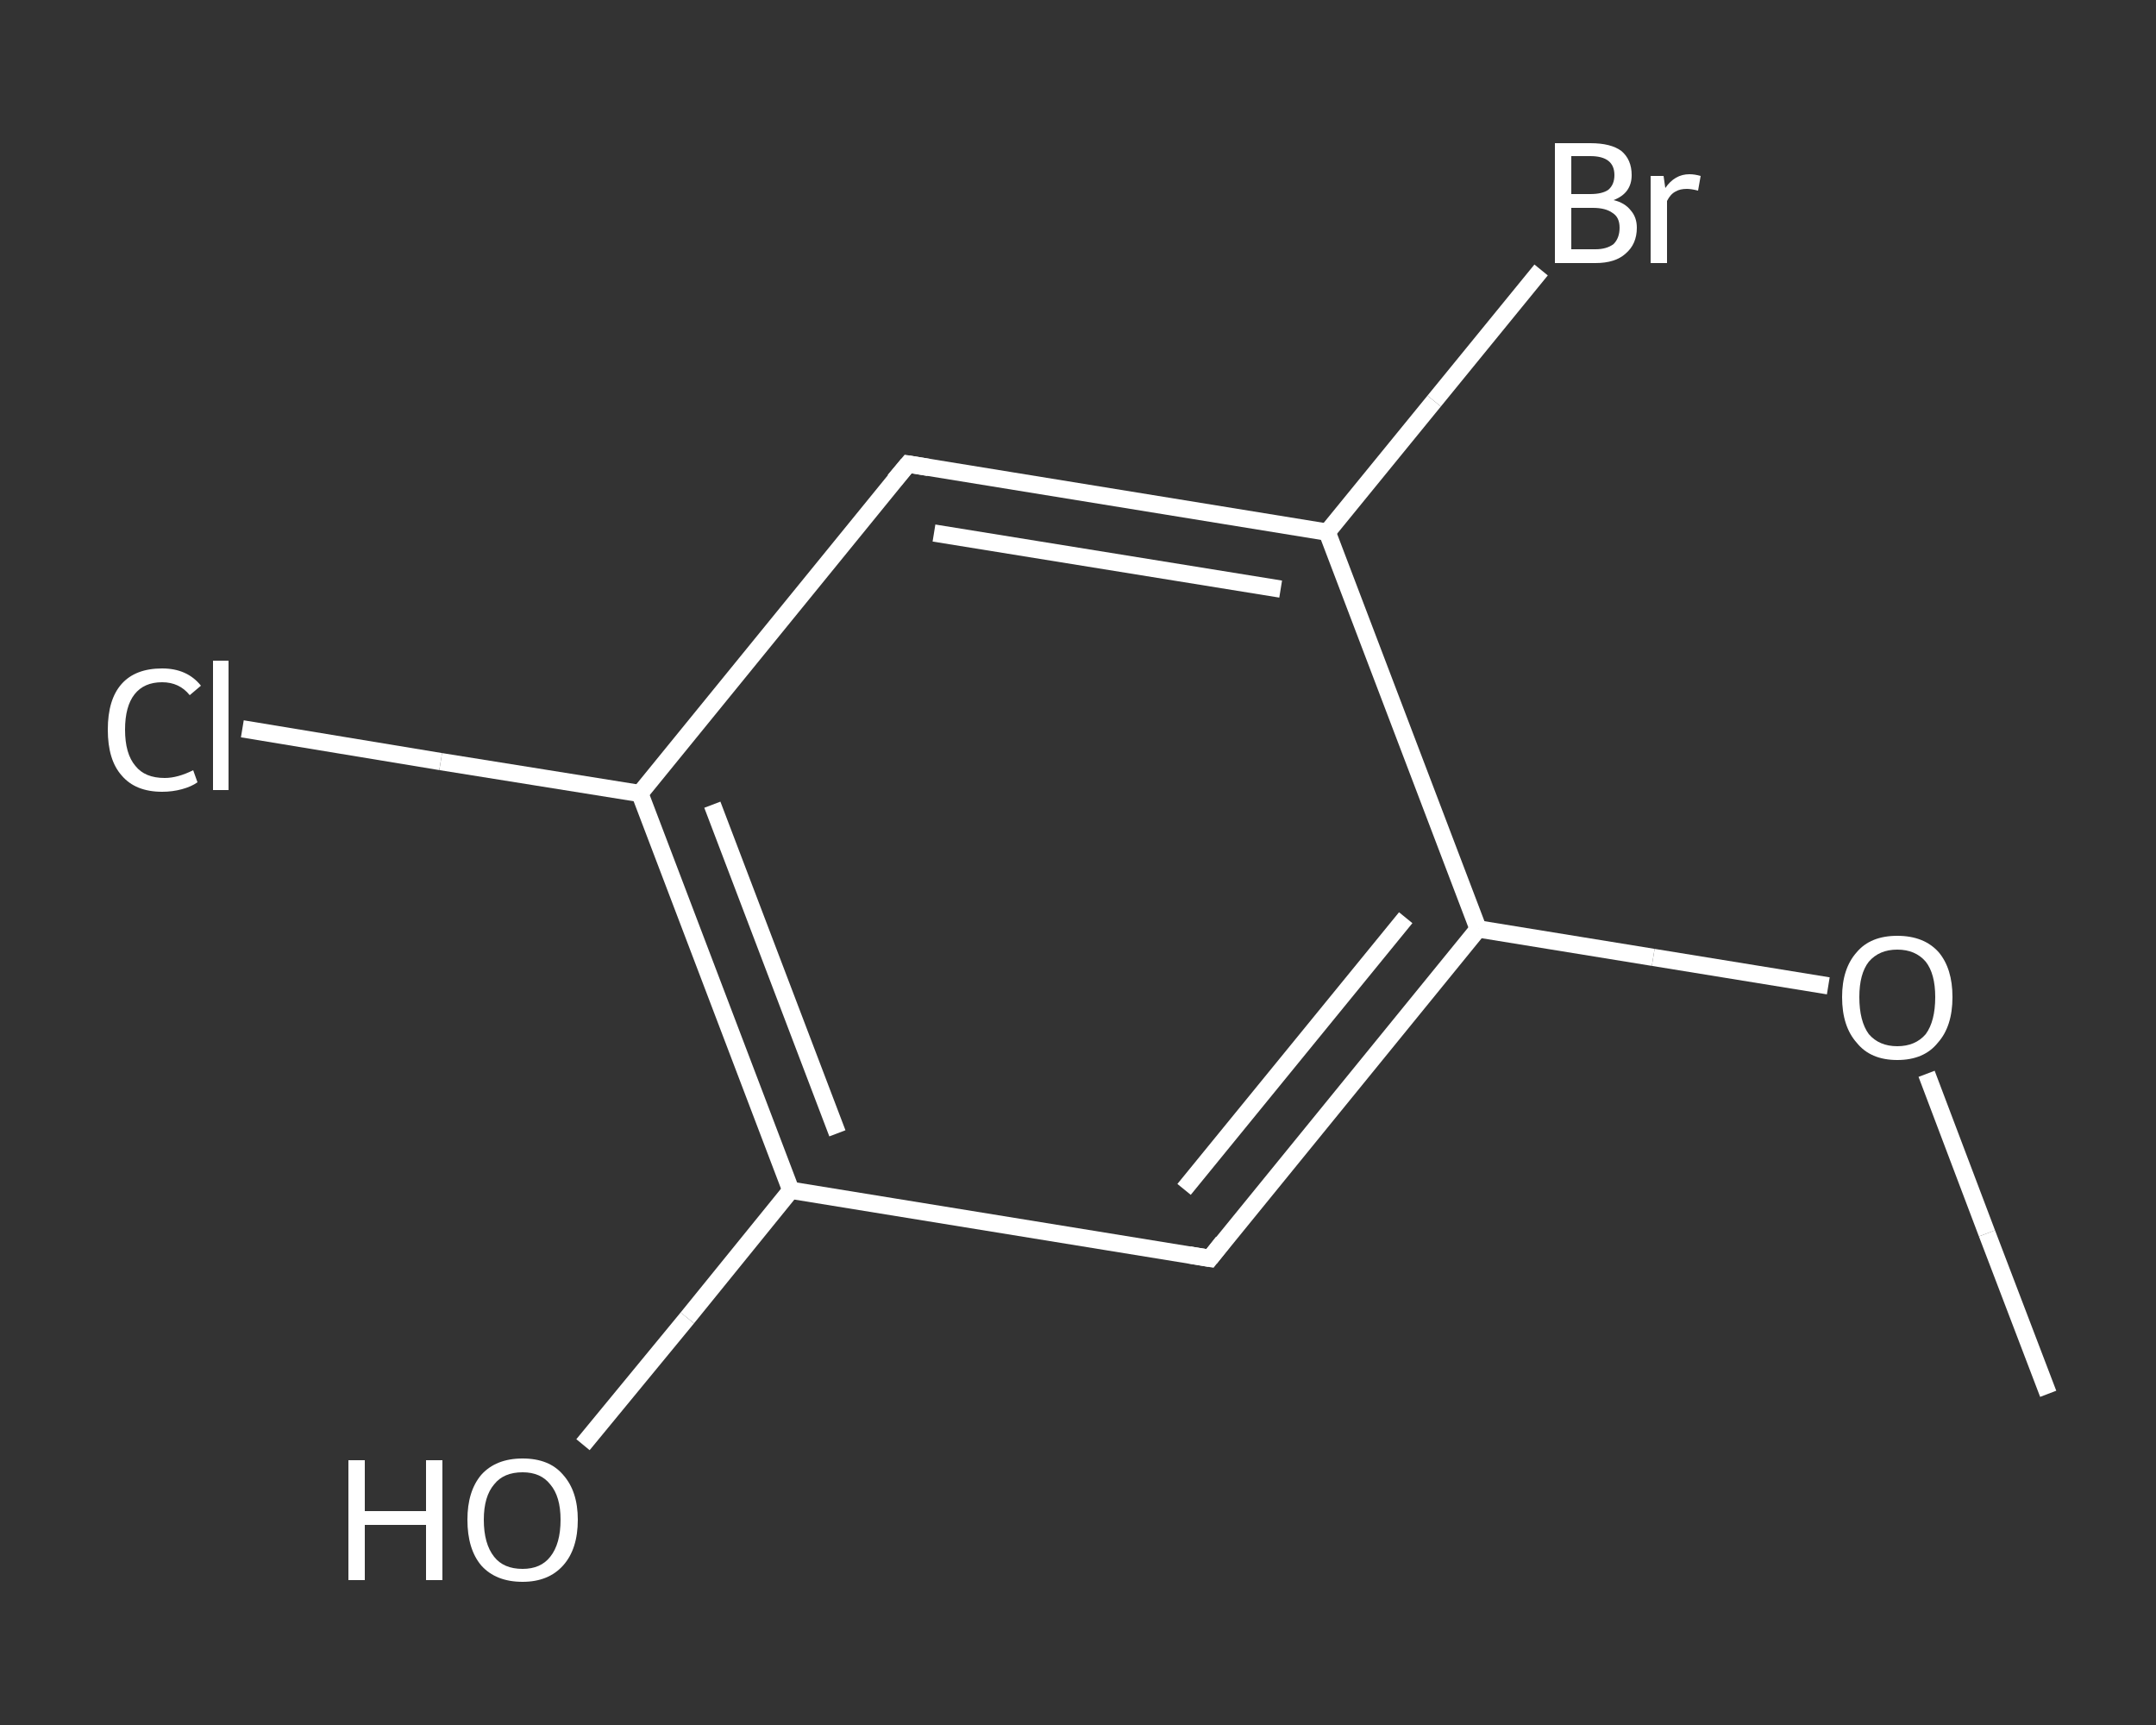 <?xml version='1.0' encoding='iso-8859-1'?>
<svg version='1.1' baseProfile='full'
              xmlns='http://www.w3.org/2000/svg'
                      xmlns:rdkit='http://www.rdkit.org/xml'
                      xmlns:xlink='http://www.w3.org/1999/xlink'
                  xml:space='preserve'
width='250px' height='200px' viewBox='0 0 250 200'>
<rect x="0" y="0" width="250" height="200" fill="#333333" stroke="none"/>
<!-- END OF HEADER -->
<rect style='opacity:1.0;fill:transparent;stroke:none' width='250.0' height='200.0' x='0.0' y='0.0'> </rect>
<path class='bond-0 atom-0 atom-1' d='M 237.5,161.6 L 230.4,143.0' style='fill:none;fill-rule:evenodd;stroke:#FFFFFF;stroke-width:2.0px;stroke-linecap:butt;stroke-linejoin:miter;stroke-opacity:1' />
<path class='bond-0 atom-0 atom-1' d='M 230.4,143.0 L 223.4,124.5' style='fill:none;fill-rule:evenodd;stroke:#FFFFFF;stroke-width:2.0px;stroke-linecap:butt;stroke-linejoin:miter;stroke-opacity:1' />
<path class='bond-1 atom-1 atom-2' d='M 212.0,114.3 L 191.7,111.0' style='fill:none;fill-rule:evenodd;stroke:#FFFFFF;stroke-width:2.0px;stroke-linecap:butt;stroke-linejoin:miter;stroke-opacity:1' />
<path class='bond-1 atom-1 atom-2' d='M 191.7,111.0 L 171.4,107.7' style='fill:none;fill-rule:evenodd;stroke:#FFFFFF;stroke-width:2.0px;stroke-linecap:butt;stroke-linejoin:miter;stroke-opacity:1' />
<path class='bond-2 atom-2 atom-3' d='M 171.4,107.7 L 140.3,145.9' style='fill:none;fill-rule:evenodd;stroke:#FFFFFF;stroke-width:2.0px;stroke-linecap:butt;stroke-linejoin:miter;stroke-opacity:1' />
<path class='bond-2 atom-2 atom-3' d='M 163.0,106.4 L 137.3,137.9' style='fill:none;fill-rule:evenodd;stroke:#FFFFFF;stroke-width:2.0px;stroke-linecap:butt;stroke-linejoin:miter;stroke-opacity:1' />
<path class='bond-3 atom-3 atom-4' d='M 140.3,145.9 L 91.7,138.0' style='fill:none;fill-rule:evenodd;stroke:#FFFFFF;stroke-width:2.0px;stroke-linecap:butt;stroke-linejoin:miter;stroke-opacity:1' />
<path class='bond-4 atom-4 atom-5' d='M 91.7,138.0 L 79.7,152.8' style='fill:none;fill-rule:evenodd;stroke:#FFFFFF;stroke-width:2.0px;stroke-linecap:butt;stroke-linejoin:miter;stroke-opacity:1' />
<path class='bond-4 atom-4 atom-5' d='M 79.7,152.8 L 67.6,167.5' style='fill:none;fill-rule:evenodd;stroke:#FFFFFF;stroke-width:2.0px;stroke-linecap:butt;stroke-linejoin:miter;stroke-opacity:1' />
<path class='bond-5 atom-4 atom-6' d='M 91.7,138.0 L 74.2,92.0' style='fill:none;fill-rule:evenodd;stroke:#FFFFFF;stroke-width:2.0px;stroke-linecap:butt;stroke-linejoin:miter;stroke-opacity:1' />
<path class='bond-5 atom-4 atom-6' d='M 97.1,131.4 L 82.6,93.3' style='fill:none;fill-rule:evenodd;stroke:#FFFFFF;stroke-width:2.0px;stroke-linecap:butt;stroke-linejoin:miter;stroke-opacity:1' />
<path class='bond-6 atom-6 atom-7' d='M 74.2,92.0 L 51.1,88.3' style='fill:none;fill-rule:evenodd;stroke:#FFFFFF;stroke-width:2.0px;stroke-linecap:butt;stroke-linejoin:miter;stroke-opacity:1' />
<path class='bond-6 atom-6 atom-7' d='M 51.1,88.3 L 28.1,84.5' style='fill:none;fill-rule:evenodd;stroke:#FFFFFF;stroke-width:2.0px;stroke-linecap:butt;stroke-linejoin:miter;stroke-opacity:1' />
<path class='bond-7 atom-6 atom-8' d='M 74.2,92.0 L 105.3,53.8' style='fill:none;fill-rule:evenodd;stroke:#FFFFFF;stroke-width:2.0px;stroke-linecap:butt;stroke-linejoin:miter;stroke-opacity:1' />
<path class='bond-8 atom-8 atom-9' d='M 105.3,53.8 L 153.9,61.7' style='fill:none;fill-rule:evenodd;stroke:#FFFFFF;stroke-width:2.0px;stroke-linecap:butt;stroke-linejoin:miter;stroke-opacity:1' />
<path class='bond-8 atom-8 atom-9' d='M 108.3,61.8 L 148.5,68.3' style='fill:none;fill-rule:evenodd;stroke:#FFFFFF;stroke-width:2.0px;stroke-linecap:butt;stroke-linejoin:miter;stroke-opacity:1' />
<path class='bond-9 atom-9 atom-10' d='M 153.9,61.7 L 166.3,46.5' style='fill:none;fill-rule:evenodd;stroke:#FFFFFF;stroke-width:2.0px;stroke-linecap:butt;stroke-linejoin:miter;stroke-opacity:1' />
<path class='bond-9 atom-9 atom-10' d='M 166.3,46.5 L 178.7,31.3' style='fill:none;fill-rule:evenodd;stroke:#FFFFFF;stroke-width:2.0px;stroke-linecap:butt;stroke-linejoin:miter;stroke-opacity:1' />
<path class='bond-10 atom-9 atom-2' d='M 153.9,61.7 L 171.4,107.7' style='fill:none;fill-rule:evenodd;stroke:#FFFFFF;stroke-width:2.0px;stroke-linecap:butt;stroke-linejoin:miter;stroke-opacity:1' />
<path d='M 141.8,144.0 L 140.3,145.9 L 137.9,145.5' style='fill:none;stroke:#FFFFFF;stroke-width:2.0px;stroke-linecap:butt;stroke-linejoin:miter;stroke-opacity:1;' />
<path d='M 103.7,55.7 L 105.3,53.8 L 107.7,54.2' style='fill:none;stroke:#FFFFFF;stroke-width:2.0px;stroke-linecap:butt;stroke-linejoin:miter;stroke-opacity:1;' />
<path class='atom-1' d='M 213.6 115.6
Q 213.6 112.3, 215.3 110.4
Q 216.9 108.5, 220.0 108.5
Q 223.1 108.5, 224.8 110.4
Q 226.4 112.3, 226.4 115.6
Q 226.4 119.0, 224.7 120.9
Q 223.1 122.9, 220.0 122.9
Q 216.9 122.9, 215.3 120.9
Q 213.6 119.0, 213.6 115.6
M 220.0 121.3
Q 222.1 121.3, 223.3 119.9
Q 224.4 118.4, 224.4 115.6
Q 224.4 112.9, 223.3 111.5
Q 222.1 110.1, 220.0 110.1
Q 217.9 110.1, 216.7 111.5
Q 215.6 112.9, 215.6 115.6
Q 215.6 118.4, 216.7 119.9
Q 217.9 121.3, 220.0 121.3
' fill='#FFFFFF'/>
<path class='atom-5' d='M 40.4 169.3
L 42.3 169.3
L 42.3 175.2
L 49.4 175.2
L 49.4 169.3
L 51.3 169.3
L 51.3 183.2
L 49.4 183.2
L 49.4 176.8
L 42.3 176.8
L 42.3 183.2
L 40.4 183.2
L 40.4 169.3
' fill='#FFFFFF'/>
<path class='atom-5' d='M 54.2 176.2
Q 54.2 172.9, 55.8 171.0
Q 57.5 169.1, 60.6 169.1
Q 63.7 169.1, 65.3 171.0
Q 67.0 172.9, 67.0 176.2
Q 67.0 179.6, 65.3 181.5
Q 63.6 183.4, 60.6 183.4
Q 57.5 183.4, 55.8 181.5
Q 54.2 179.6, 54.2 176.2
M 60.6 181.9
Q 62.7 181.9, 63.8 180.5
Q 65.0 179.0, 65.0 176.2
Q 65.0 173.5, 63.8 172.1
Q 62.7 170.7, 60.6 170.7
Q 58.4 170.7, 57.3 172.1
Q 56.1 173.5, 56.1 176.2
Q 56.1 179.0, 57.3 180.5
Q 58.4 181.9, 60.6 181.9
' fill='#FFFFFF'/>
<path class='atom-7' d='M 12.5 84.6
Q 12.5 81.1, 14.1 79.3
Q 15.7 77.5, 18.8 77.5
Q 21.7 77.5, 23.3 79.5
L 22.0 80.6
Q 20.8 79.1, 18.8 79.1
Q 16.7 79.1, 15.6 80.5
Q 14.5 81.9, 14.5 84.6
Q 14.5 87.4, 15.7 88.8
Q 16.8 90.2, 19.1 90.2
Q 20.6 90.2, 22.4 89.3
L 22.9 90.7
Q 22.2 91.2, 21.1 91.5
Q 20.0 91.8, 18.8 91.8
Q 15.7 91.8, 14.1 89.9
Q 12.5 88.1, 12.5 84.6
' fill='#FFFFFF'/>
<path class='atom-7' d='M 24.7 76.6
L 26.5 76.6
L 26.5 91.6
L 24.7 91.6
L 24.7 76.6
' fill='#FFFFFF'/>
<path class='atom-10' d='M 187.1 23.2
Q 188.4 23.5, 189.1 24.4
Q 189.8 25.2, 189.8 26.4
Q 189.8 28.3, 188.5 29.4
Q 187.3 30.5, 185.0 30.5
L 180.3 30.5
L 180.3 16.6
L 184.4 16.6
Q 186.8 16.6, 188.0 17.5
Q 189.2 18.5, 189.2 20.3
Q 189.2 22.4, 187.1 23.2
M 182.2 18.1
L 182.2 22.5
L 184.4 22.5
Q 185.8 22.5, 186.5 22.0
Q 187.2 21.4, 187.2 20.3
Q 187.2 18.1, 184.4 18.1
L 182.2 18.1
M 185.0 28.9
Q 186.3 28.9, 187.1 28.3
Q 187.8 27.6, 187.8 26.4
Q 187.8 25.2, 187.0 24.7
Q 186.2 24.1, 184.7 24.1
L 182.2 24.1
L 182.2 28.9
L 185.0 28.9
' fill='#FFFFFF'/>
<path class='atom-10' d='M 192.9 20.4
L 193.1 21.8
Q 194.2 20.2, 195.9 20.2
Q 196.5 20.2, 197.2 20.4
L 196.9 22.1
Q 196.1 21.9, 195.6 21.9
Q 194.8 21.9, 194.3 22.2
Q 193.7 22.5, 193.3 23.3
L 193.3 30.5
L 191.4 30.5
L 191.4 20.4
L 192.9 20.4
' fill='#FFFFFF'/>
</svg>
